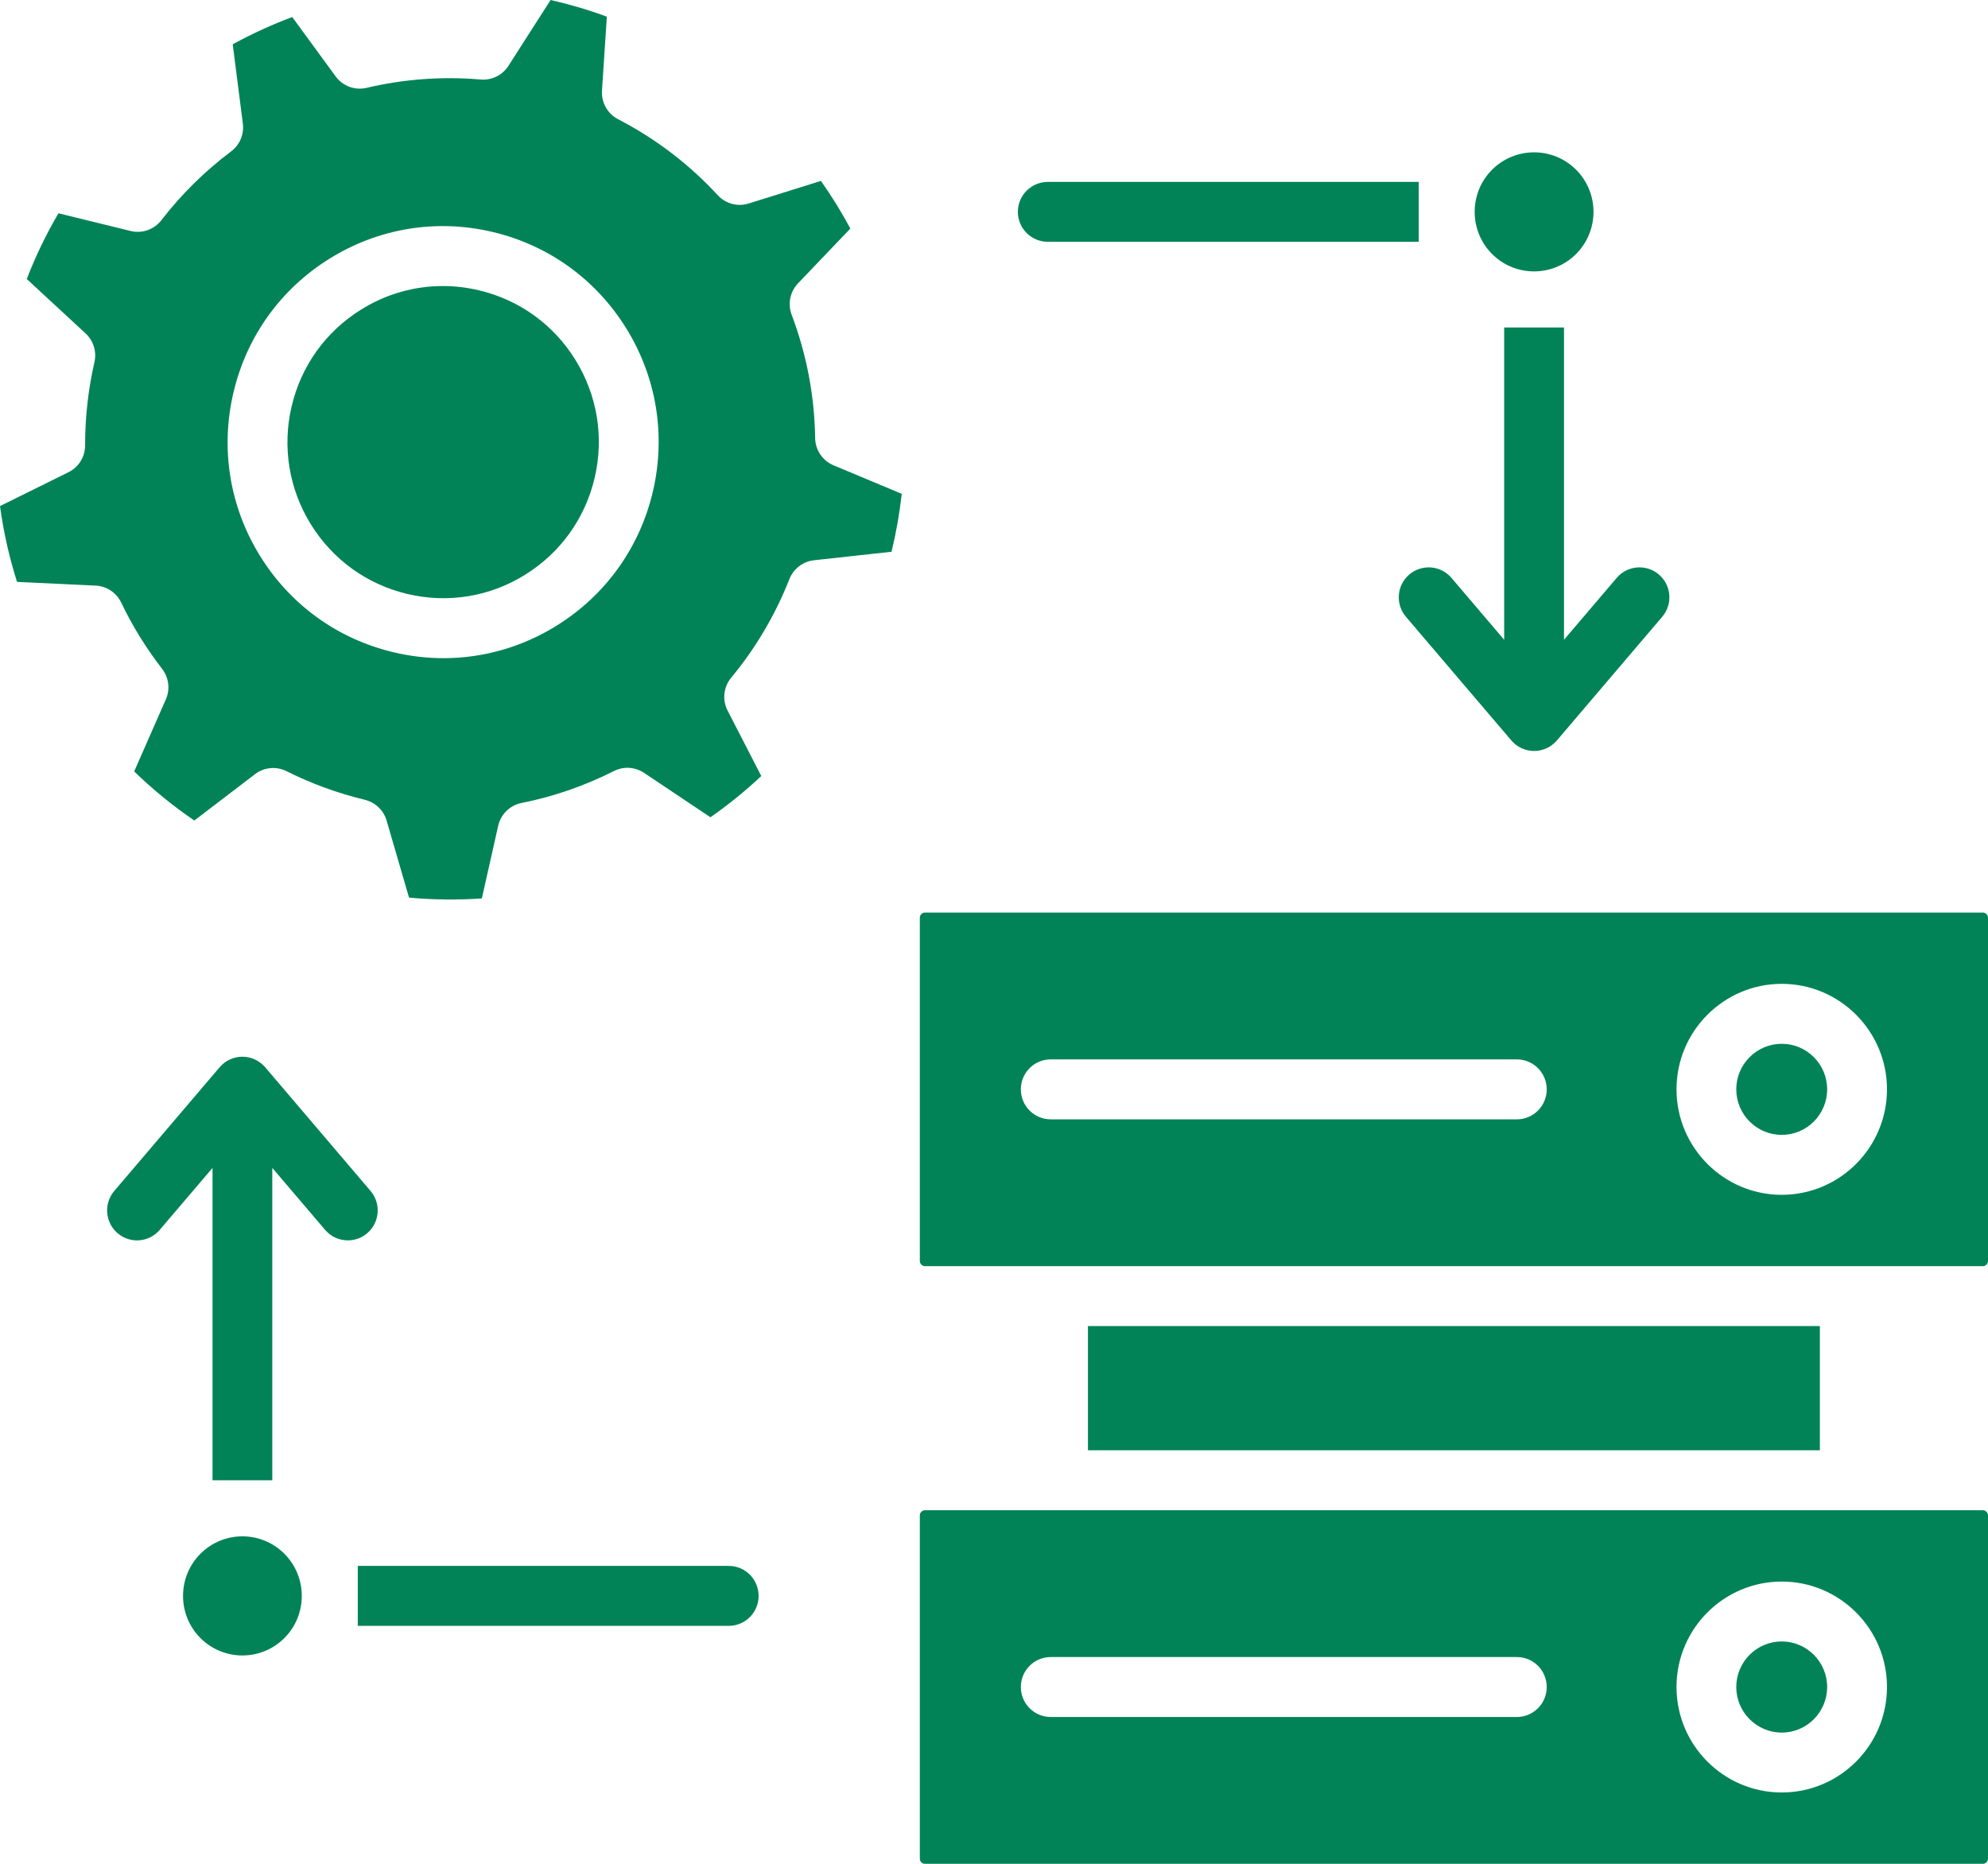 <?xml version="1.0" encoding="UTF-8"?>
<svg xmlns="http://www.w3.org/2000/svg" width="32" height="30" viewBox="0 0 32 30" fill="none">
  <path d="M12.211 25.688C12.211 25.954 11.996 26.17 11.73 26.17H5.759V25.205H11.73C11.996 25.205 12.211 25.421 12.211 25.688ZM16.866 3.892H22.837V2.928H16.866C16.6 2.928 16.384 3.144 16.384 3.41C16.384 3.676 16.6 3.892 16.866 3.892ZM5.965 19.17L4.268 17.178C4.176 17.071 4.043 17.009 3.902 17.009C3.761 17.009 3.627 17.071 3.536 17.178L1.839 19.17C1.667 19.372 1.691 19.677 1.893 19.85C2.095 20.023 2.399 19.999 2.571 19.796L3.421 18.799V23.827H4.383V20.104V18.799L5.233 19.796C5.328 19.908 5.463 19.965 5.599 19.965C5.709 19.965 5.821 19.928 5.911 19.85C6.113 19.677 6.137 19.372 5.965 19.17ZM22.631 9.928L24.328 11.919C24.419 12.026 24.553 12.088 24.694 12.088C24.834 12.088 24.968 12.026 25.06 11.919L26.756 9.928C26.929 9.725 26.905 9.421 26.703 9.248C26.501 9.075 26.197 9.099 26.024 9.301L25.175 10.298V5.271H24.212V10.298L23.363 9.301C23.19 9.099 22.887 9.075 22.684 9.248C22.482 9.421 22.458 9.725 22.631 9.928ZM3.902 24.729C3.657 24.729 3.412 24.823 3.226 25.01C2.853 25.384 2.853 25.992 3.226 26.366C3.599 26.74 4.205 26.74 4.578 26.366C4.951 25.992 4.951 25.384 4.578 25.01C4.392 24.823 4.147 24.729 3.902 24.729ZM25.37 4.088C25.743 3.714 25.743 3.106 25.37 2.732C25.183 2.545 24.939 2.452 24.694 2.452C24.449 2.452 24.204 2.545 24.017 2.732C23.644 3.106 23.644 3.714 24.017 4.088C24.39 4.462 24.997 4.462 25.37 4.088ZM7.706 4.672C7.514 4.627 7.321 4.604 7.128 4.604C6.668 4.604 6.215 4.732 5.814 4.982C5.245 5.335 4.847 5.889 4.694 6.542C4.541 7.195 4.651 7.869 5.003 8.439C5.356 9.009 5.909 9.408 6.56 9.561C7.212 9.715 7.884 9.605 8.453 9.251C9.021 8.898 9.419 8.344 9.572 7.691C9.725 7.038 9.615 6.364 9.263 5.794C8.911 5.224 8.358 4.825 7.706 4.672ZM32 14.77V20.298C32 20.341 31.962 20.38 31.919 20.38H14.887C14.844 20.38 14.806 20.341 14.806 20.298V14.77C14.806 14.727 14.844 14.689 14.887 14.689H31.919C31.962 14.689 32 14.727 32 14.77H32ZM24.897 17.534C24.897 17.268 24.682 17.052 24.416 17.052H16.913C16.647 17.052 16.432 17.268 16.432 17.534C16.432 17.801 16.647 18.017 16.913 18.017H24.416C24.682 18.017 24.897 17.801 24.897 17.534ZM30.374 17.534C30.374 16.598 29.614 15.836 28.68 15.836C27.746 15.836 26.986 16.598 26.986 17.534C26.986 18.47 27.746 19.232 28.68 19.232C29.614 19.232 30.374 18.47 30.374 17.534ZM28.68 26.421C28.277 26.421 27.948 26.75 27.948 27.154C27.948 27.559 28.277 27.888 28.68 27.888C29.083 27.888 29.411 27.559 29.411 27.154C29.411 26.75 29.083 26.421 28.68 26.421ZM28.68 16.801C28.277 16.801 27.948 17.13 27.948 17.534C27.948 17.939 28.277 18.267 28.68 18.267C29.083 18.267 29.411 17.939 29.411 17.534C29.411 17.13 29.083 16.801 28.68 16.801ZM17.512 21.344V23.344H29.294V21.344H17.512ZM32 24.391V29.918C32 29.962 31.962 30 31.919 30H14.887C14.844 30 14.806 29.962 14.806 29.918V24.391C14.806 24.347 14.844 24.309 14.887 24.309H31.919C31.962 24.309 32 24.347 32 24.391ZM24.897 27.155C24.897 26.888 24.682 26.672 24.416 26.672H16.913C16.647 26.672 16.432 26.888 16.432 27.155C16.432 27.421 16.647 27.637 16.913 27.637H24.416C24.682 27.637 24.897 27.421 24.897 27.155ZM30.374 27.154C30.374 26.218 29.614 25.457 28.68 25.457C27.746 25.457 26.986 26.218 26.986 27.154C26.986 28.091 27.746 28.852 28.68 28.852C29.614 28.852 30.374 28.091 30.374 27.154ZM13.416 7.489L14.515 7.949C14.48 8.262 14.425 8.574 14.351 8.881L13.102 9.018C12.925 9.038 12.773 9.154 12.707 9.32C12.479 9.898 12.164 10.433 11.769 10.909C11.646 11.058 11.623 11.266 11.712 11.438L12.254 12.491C11.998 12.731 11.725 12.953 11.436 13.155L10.367 12.44C10.223 12.344 10.038 12.332 9.884 12.41C9.411 12.649 8.911 12.822 8.395 12.925C8.208 12.962 8.061 13.106 8.019 13.292L7.756 14.461C7.366 14.488 6.974 14.484 6.584 14.448L6.223 13.208C6.175 13.042 6.041 12.915 5.874 12.874C5.438 12.769 5.013 12.614 4.612 12.413C4.448 12.331 4.251 12.349 4.105 12.461L3.128 13.207C2.783 12.972 2.459 12.708 2.16 12.417L2.67 11.256C2.741 11.094 2.718 10.906 2.609 10.766C2.481 10.6 2.361 10.426 2.251 10.249C2.142 10.073 2.041 9.887 1.95 9.698C1.873 9.538 1.715 9.434 1.539 9.426L0.274 9.366C0.148 8.968 0.056 8.56 0 8.146L1.102 7.601C1.267 7.52 1.371 7.351 1.37 7.167C1.369 6.718 1.42 6.268 1.52 5.829C1.559 5.661 1.504 5.484 1.378 5.367L0.431 4.491C0.572 4.125 0.743 3.771 0.941 3.433L2.103 3.718C2.287 3.763 2.481 3.695 2.598 3.544C2.919 3.128 3.297 2.755 3.72 2.437C3.859 2.333 3.931 2.162 3.909 1.99L3.746 0.713C4.056 0.543 4.376 0.397 4.704 0.274L5.403 1.23C5.517 1.386 5.713 1.458 5.901 1.414C6.502 1.272 7.12 1.227 7.738 1.28C7.916 1.295 8.088 1.21 8.184 1.06L8.863 0C9.17 0.07 9.473 0.159 9.768 0.268L9.69 1.459C9.678 1.65 9.779 1.831 9.949 1.919C10.553 2.231 11.093 2.643 11.554 3.143C11.68 3.279 11.873 3.331 12.05 3.276L13.214 2.912C13.301 3.036 13.384 3.161 13.463 3.288C13.541 3.415 13.616 3.546 13.688 3.679L12.845 4.561C12.717 4.696 12.677 4.892 12.743 5.066C12.983 5.702 13.111 6.37 13.121 7.051C13.124 7.243 13.24 7.415 13.416 7.489L13.416 7.489ZM10.081 5.286C9.593 4.497 8.828 3.945 7.926 3.733C7.025 3.52 6.094 3.673 5.307 4.162C4.519 4.65 3.969 5.417 3.757 6.321C3.545 7.225 3.697 8.158 4.185 8.947C4.673 9.736 5.438 10.288 6.34 10.5C6.605 10.563 6.873 10.594 7.14 10.594C7.777 10.594 8.404 10.416 8.959 10.071C9.747 9.582 10.297 8.815 10.509 7.912C10.721 7.008 10.569 6.075 10.081 5.286H10.081Z" fill="#018357"></path>
</svg>
